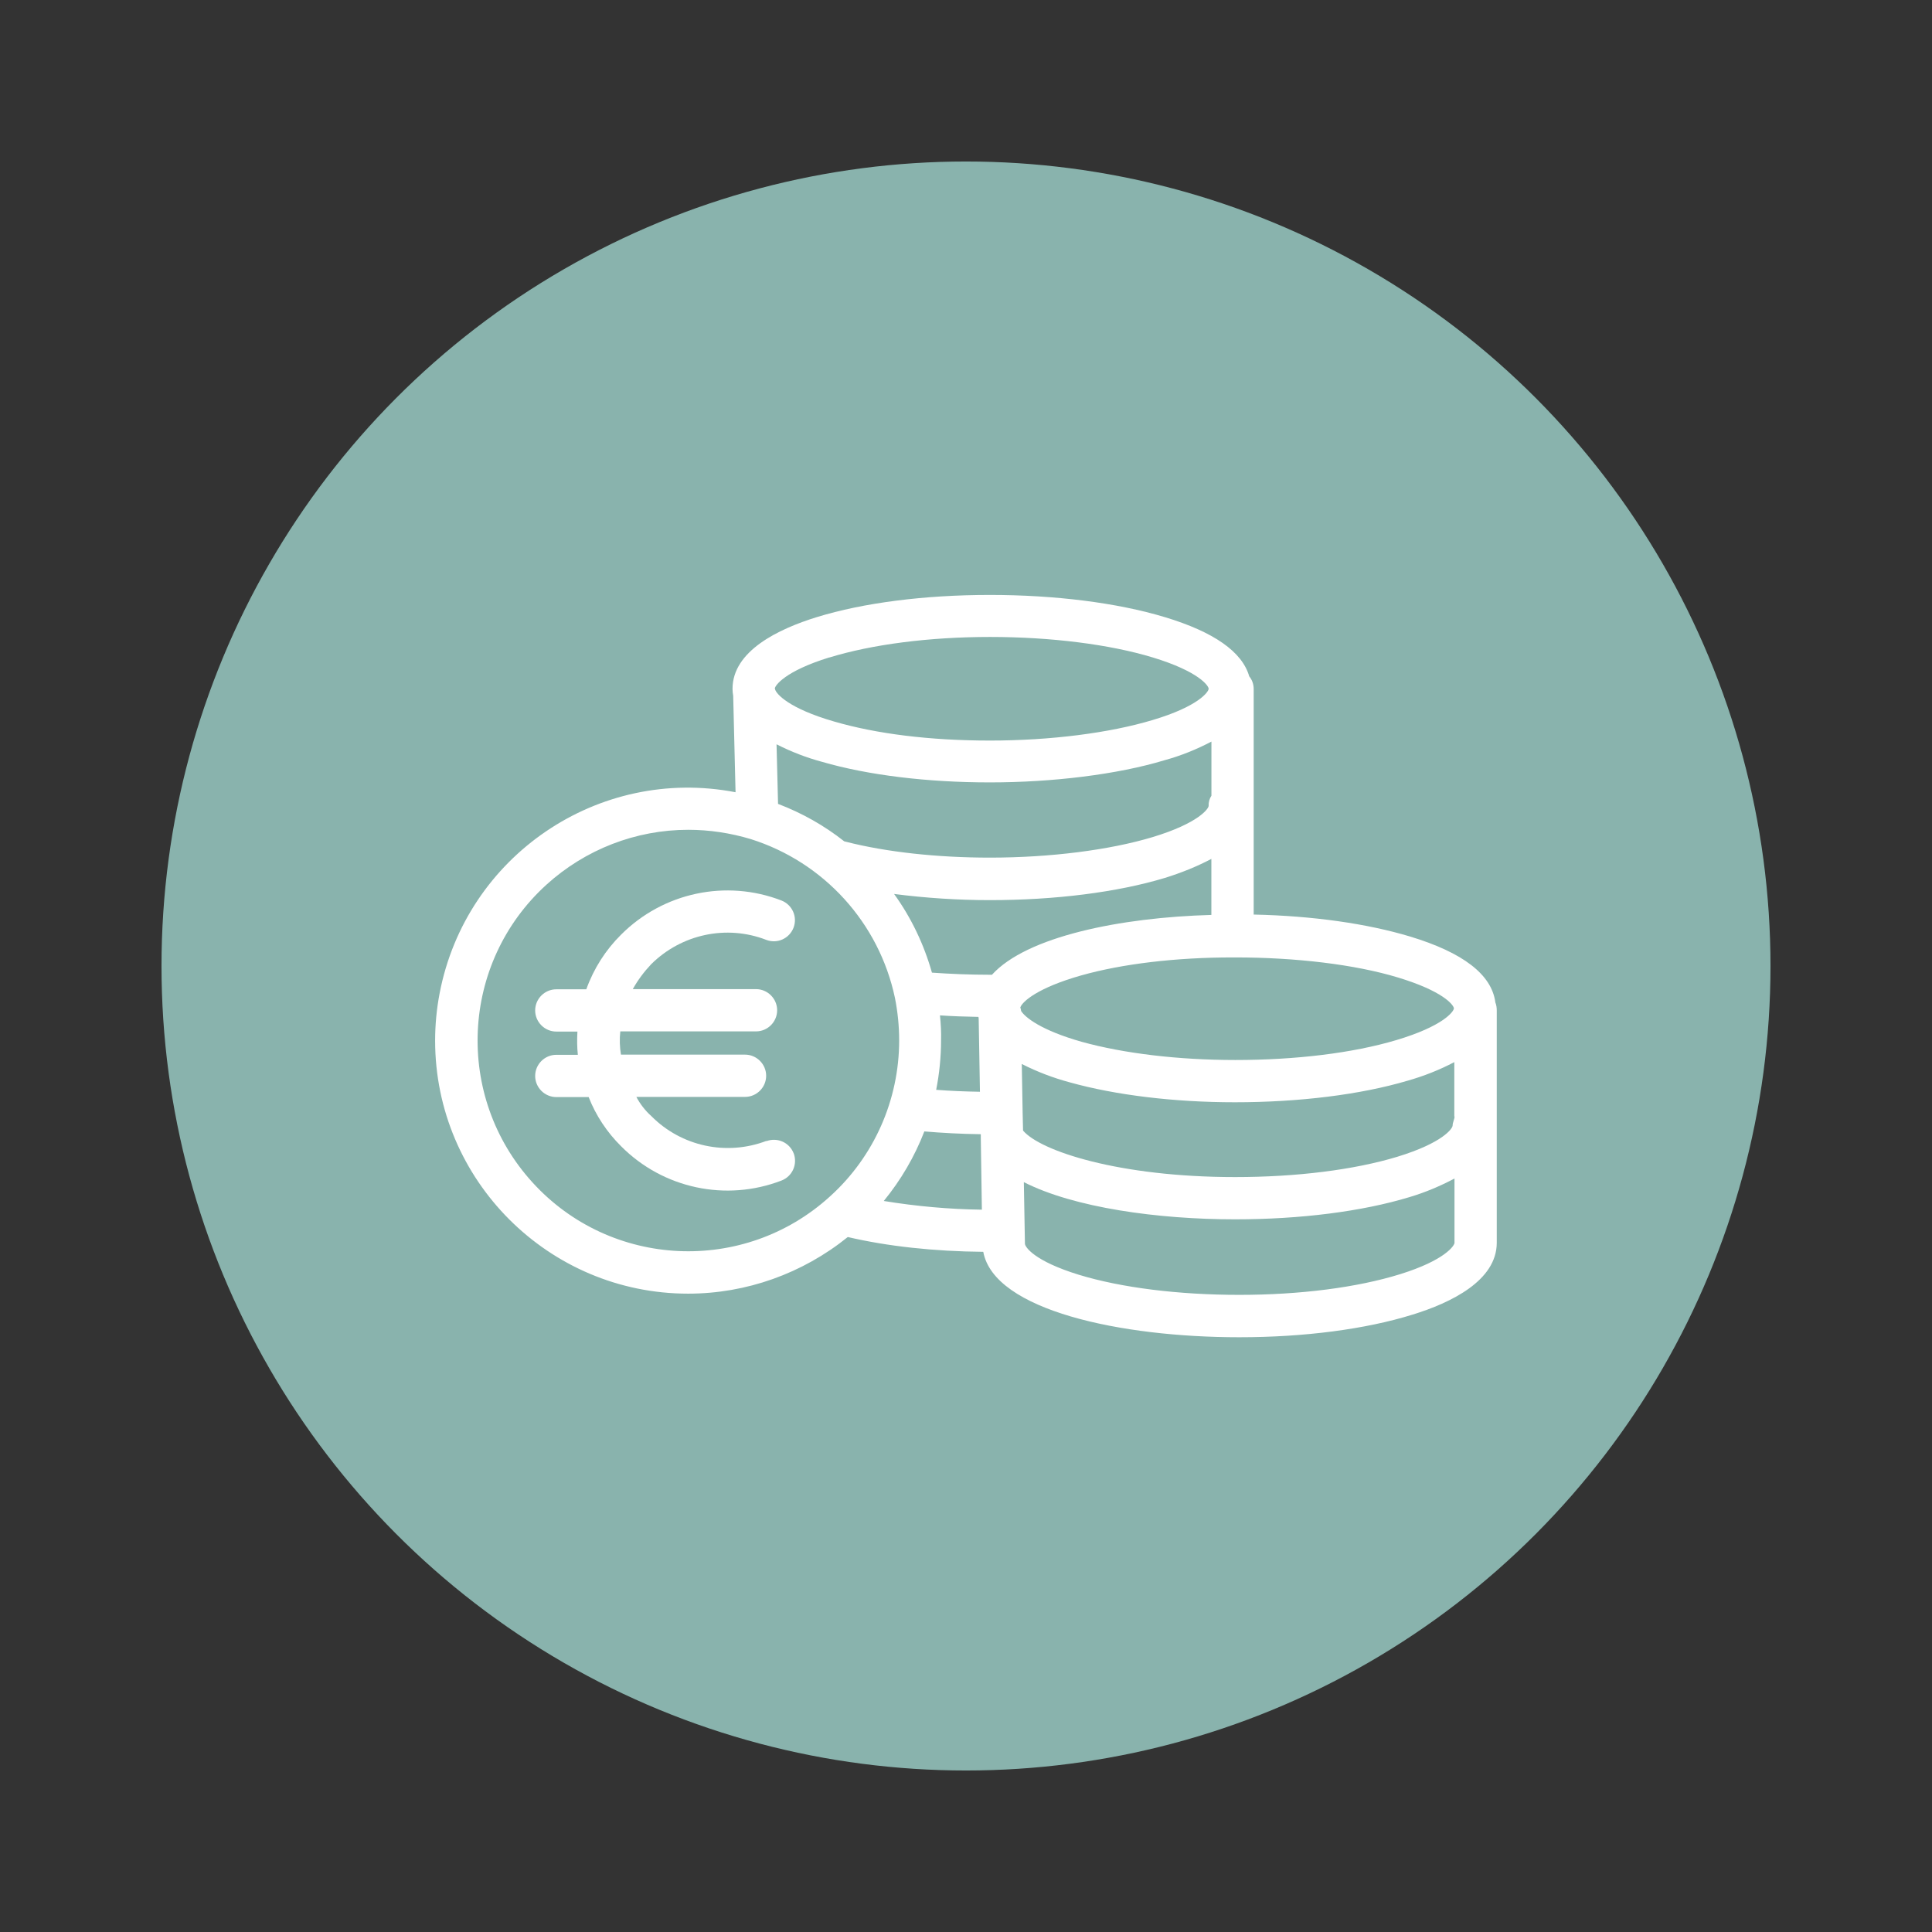 <svg xmlns="http://www.w3.org/2000/svg" id="Ebene_1" viewBox="0 0 320 320"><rect x="0" y="0" width="320" height="320" fill="#333333" stroke="none"/><defs><style>      .cls-1 {        fill: #89b3ad;      }      .cls-2 {        fill: #fff;      }    </style></defs><circle class="cls-1" cx="160" cy="160" r="133.25"></circle><g><path class="cls-2" d="M247.67,165.97c-.63-4.55-5.32-8.19-14.11-10.85-7.11-2.14-16.11-3.43-25.91-3.64v-37.36c0-.77-.25-1.51-.74-2.1-1.16-4.06-5.85-7.35-13.97-9.8-7.88-2.38-18.17-3.68-28.99-3.68s-20.97,1.3-28.68,3.68c-6.34,1.96-13.94,5.6-13.94,11.87,0,.39.04.77.11,1.16l.39,15.97c-22.72-4.38-44.68,10.57-49.02,33.33-.49,2.56-.74,5.18-.74,7.81,0,23.11,18.8,41.91,41.91,41.91,9.63,0,18.94-3.33,26.44-9.38,6.58,1.54,14.29,2.38,22.44,2.45,1.79,9.7,22.79,14.15,42.4,14.15,10.78,0,20.94-1.33,28.71-3.75,6.37-1.96,13.94-5.64,13.94-11.9v-38.48c0-.46-.07-.95-.25-1.37ZM137.38,108.9c7.07-2.17,16.53-3.4,26.61-3.4s19.82,1.23,26.96,3.4c7.6,2.31,9.24,4.69,9.24,5.18s-1.65,2.91-9.28,5.18c-7.11,2.14-16.91,3.4-26.93,3.4s-18.84-1.12-25.81-3.15c-7.53-2.17-9.63-4.59-9.8-5.36,0-.07,0-.11-.04-.11.04-.49,1.65-2.87,9.03-5.15ZM200.65,122.83v8.96c-.32.49-.49,1.09-.46,1.68,0,.46-1.65,2.87-9.28,5.18-7.11,2.14-16.95,3.4-26.96,3.4-8.65,0-17.12-.91-23.84-2.63-.11-.04-.18-.04-.28-.07-3.33-2.63-7-4.69-10.96-6.2l-.25-9.87c2.42,1.23,4.94,2.21,7.56,2.91,7.6,2.21,17.44,3.4,27.77,3.4s21.11-1.3,28.96-3.68c2.7-.74,5.29-1.79,7.74-3.08ZM137.49,198.15c-14.25,12.99-36.34,11.94-49.3-2.31-12.96-14.25-11.94-36.34,2.31-49.3,6.44-5.85,14.81-9.1,23.49-9.1,3.5,0,7,.53,10.36,1.54,12.11,3.82,21.25,13.87,23.88,26.3.46,2.31.7,4.69.7,7.04,0,9.87-4.17,19.26-11.45,25.84ZM146.38,198.92c2.84-3.47,5.11-7.35,6.72-11.52,2.98.25,6.13.42,9.35.46v.63l.18,11.87c-5.43-.07-10.85-.56-16.25-1.44ZM155.69,168.18c2.07.14,4.2.21,6.37.25,0,.07.04.18.04.25l.21,12.15c-2.49-.04-4.9-.14-7.25-.32.53-2.7.81-5.46.81-8.19.04-1.37-.04-2.73-.18-4.13ZM164.31,161.45h-.32c-3.36,0-6.62-.14-9.63-.35-1.33-4.69-3.43-9.1-6.27-13.03,5.25.67,10.54,1.02,15.86,1.02,10.82,0,21.11-1.3,28.99-3.68,2.7-.84,5.25-1.86,7.7-3.15v9.28c-15.06.42-30.6,3.57-36.34,9.91ZM169,166.85c.35-.98,2.91-3.26,10.08-5.29,6.83-1.93,15.72-2.98,25.07-2.98h.46c10.01,0,19.82,1.16,26.96,3.33,7.39,2.24,9.14,4.48,9.24,5.08v.04c-.04.53-1.79,2.94-9.56,5.25-7.18,2.14-16.63,3.29-26.65,3.29-9.45,0-18.49-1.09-25.42-3.01-6.69-1.89-9.38-4.03-10.05-5.11-.03-.21-.07-.42-.14-.6ZM240.92,205.82c0,.49-1.58,2.91-9,5.22-7.11,2.21-16.56,3.43-26.65,3.43s-19.57-1.19-26.58-3.33c-7.42-2.28-8.93-4.62-8.93-5.15v-.07l-.18-10.12c8.33,4.24,22.23,6.16,34.98,6.16,10.82,0,21.04-1.3,28.89-3.68,2.59-.77,5.08-1.82,7.46-3.08v10.61h0ZM240.6,186.42c0,.49-1.61,2.87-9.17,5.18-7.18,2.17-16.7,3.36-26.86,3.36-19.22,0-32.25-4.31-35.12-7.7l-.07-3.01-.14-8.02c2.56,1.3,5.22,2.31,7.98,3.05,7.53,2.1,17.23,3.29,27.31,3.29,10.64,0,20.8-1.26,28.61-3.57,2.7-.77,5.29-1.79,7.74-3.08v9h.04c0,.46-.32.98-.32,1.51Z"></path><path class="cls-2" d="M131.46,191.04c-.7-1.82-2.7-2.7-4.52-2.03v-.04c-6.62,2.52-14.08.91-19.05-4.1-1.02-.91-1.86-2-2.49-3.19h18c1.93,0,3.5-1.58,3.5-3.5s-1.58-3.5-3.5-3.5h-20.55c-.21-1.26-.25-2.56-.11-3.85h22.48c1.93,0,3.5-1.58,3.5-3.5s-1.58-3.5-3.5-3.5h-20.41c.84-1.51,1.86-2.87,3.05-4.13,5.01-4.97,12.46-6.58,19.05-4.03,1.82.7,3.82-.21,4.52-2,.7-1.82-.21-3.82-2-4.52-9.17-3.54-19.57-1.33-26.54,5.64-2.59,2.56-4.55,5.64-5.78,9.07h-4.97c-1.93,0-3.5,1.58-3.5,3.5s1.58,3.5,3.5,3.5h3.5c-.07,1.3-.07,2.56.07,3.85h-3.57c-1.93,0-3.5,1.58-3.5,3.5s1.58,3.5,3.5,3.5h5.36c1.19,3.05,3.05,5.85,5.39,8.16,6.93,6.97,17.33,9.21,26.54,5.67,1.82-.7,2.7-2.7,2.03-4.52Z"></path></g></svg>